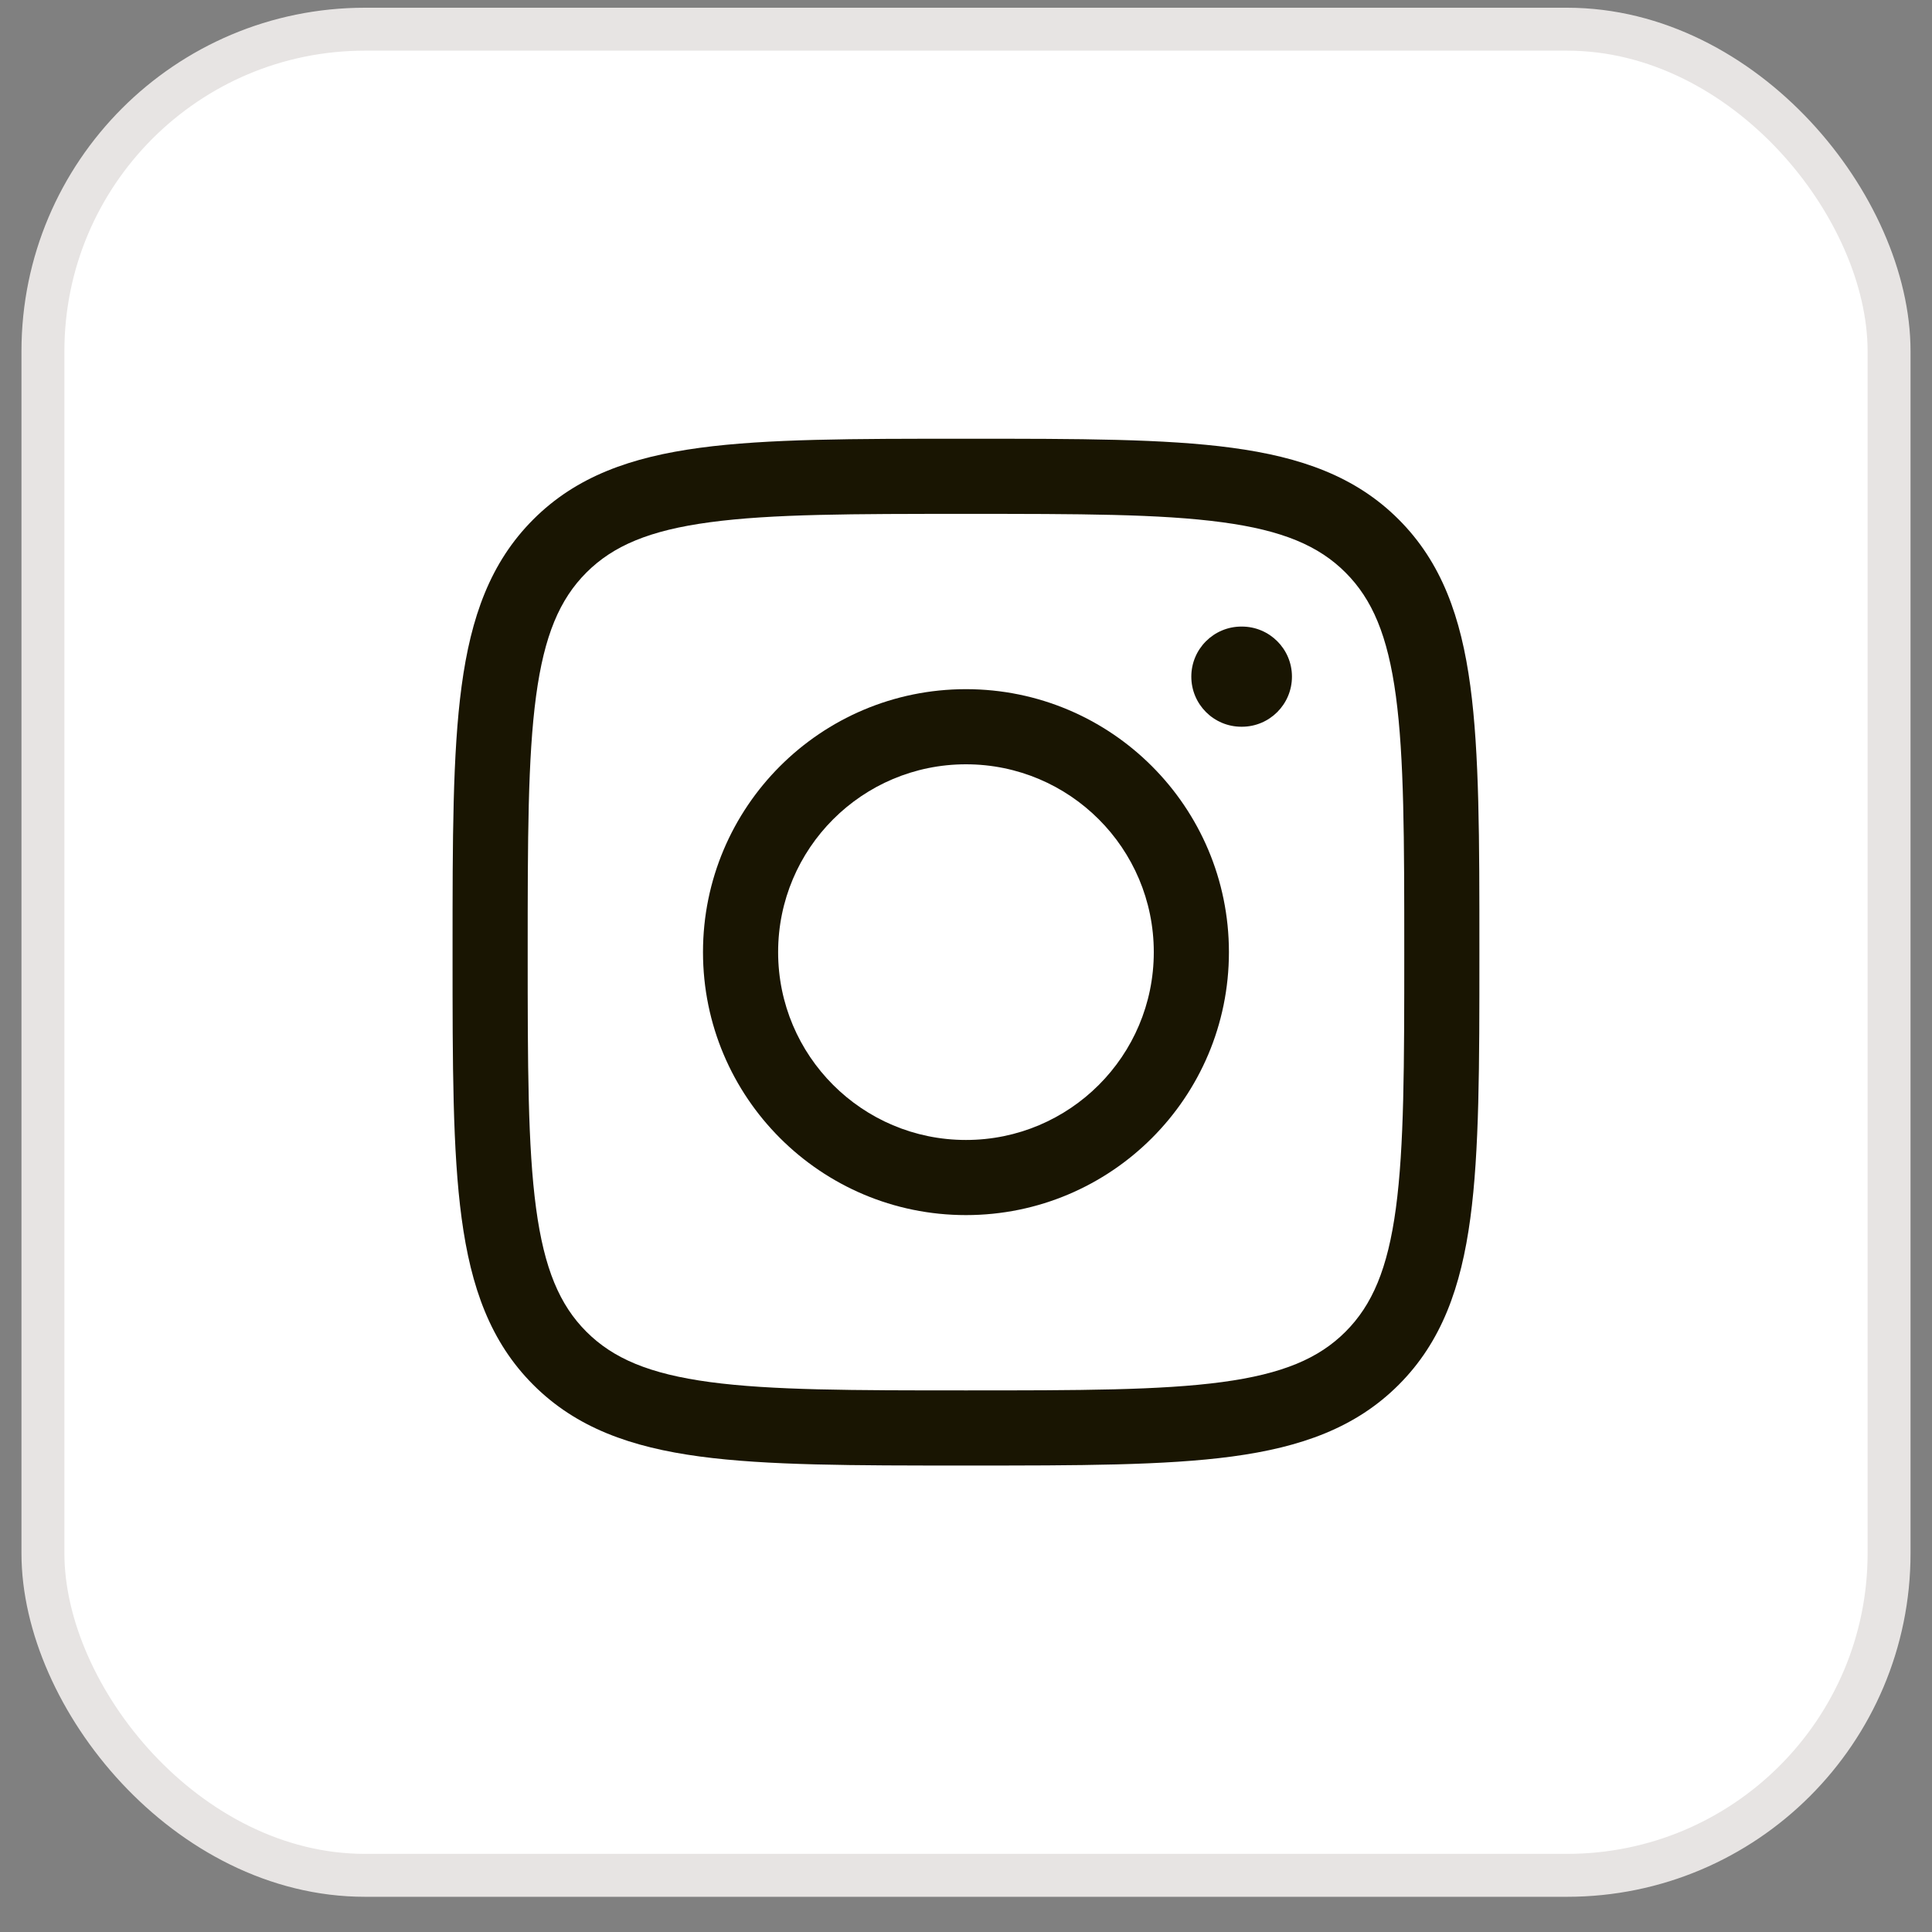 <svg width="45" height="45" viewBox="0 0 45 45" fill="none" xmlns="http://www.w3.org/2000/svg">
<rect x="0" y="0" width="45" height="45" fill="#808080" stroke="none"/>
<rect x="1" y="0.68" width="43" height="43" rx="7.5" fill="white"/>
<rect x="1" y="0.68" width="43" height="43" rx="7.5" stroke="#E7E4E3"/>
<path d="M28.925 16.927C29.57 16.927 30.092 16.405 30.092 15.76C30.092 15.116 29.57 14.594 28.925 14.594H28.915C28.27 14.594 27.748 15.116 27.748 15.76C27.748 16.405 28.27 16.927 28.915 16.927H28.925Z" fill="#191502"/>
<path fill-rule="evenodd" clip-rule="evenodd" d="M22.499 28.302C25.882 28.302 28.624 25.56 28.624 22.177C28.624 18.794 25.882 16.052 22.499 16.052C19.117 16.052 16.374 18.794 16.374 22.177C16.374 25.56 19.117 28.302 22.499 28.302ZM22.499 26.552C20.083 26.552 18.124 24.593 18.124 22.177C18.124 19.761 20.083 17.802 22.499 17.802C24.916 17.802 26.874 19.761 26.874 22.177C26.874 24.593 24.916 26.552 22.499 26.552Z" fill="#191502"/>
<path fill-rule="evenodd" clip-rule="evenodd" d="M22.567 34.135C25.122 34.135 27.129 34.135 28.696 33.925C30.302 33.709 31.577 33.257 32.578 32.255C33.579 31.254 34.031 29.98 34.247 28.374C34.458 26.807 34.458 24.8 34.458 22.244V22.11C34.458 19.555 34.458 17.547 34.247 15.98C34.031 14.374 33.579 13.1 32.578 12.099C31.577 11.097 30.302 10.646 28.696 10.43C27.129 10.219 25.122 10.219 22.567 10.219H22.432C19.877 10.219 17.87 10.219 16.303 10.43C14.697 10.646 13.422 11.097 12.421 12.099C11.42 13.1 10.968 14.374 10.752 15.98C10.541 17.547 10.541 19.555 10.541 22.11V22.244C10.541 24.8 10.541 26.807 10.752 28.374C10.968 29.98 11.42 31.254 12.421 32.255C13.422 33.257 14.697 33.709 16.303 33.925C17.87 34.135 19.877 34.135 22.432 34.135H22.567ZM22.499 32.385C19.862 32.385 17.972 32.384 16.535 32.191C15.123 32.001 14.28 31.64 13.658 31.018C13.036 30.396 12.676 29.553 12.486 28.141C12.293 26.704 12.291 24.814 12.291 22.177C12.291 19.54 12.293 17.65 12.486 16.213C12.676 14.801 13.036 13.958 13.658 13.336C14.28 12.714 15.123 12.353 16.535 12.164C17.972 11.97 19.862 11.969 22.499 11.969C25.137 11.969 27.026 11.97 28.464 12.164C29.876 12.353 30.719 12.714 31.34 13.336C31.962 13.958 32.323 14.801 32.513 16.213C32.706 17.65 32.708 19.54 32.708 22.177C32.708 24.814 32.706 26.704 32.513 28.141C32.323 29.553 31.962 30.396 31.34 31.018C30.719 31.64 29.876 32.001 28.464 32.191C27.026 32.384 25.137 32.385 22.499 32.385Z" fill="#191502"/>
</svg>
